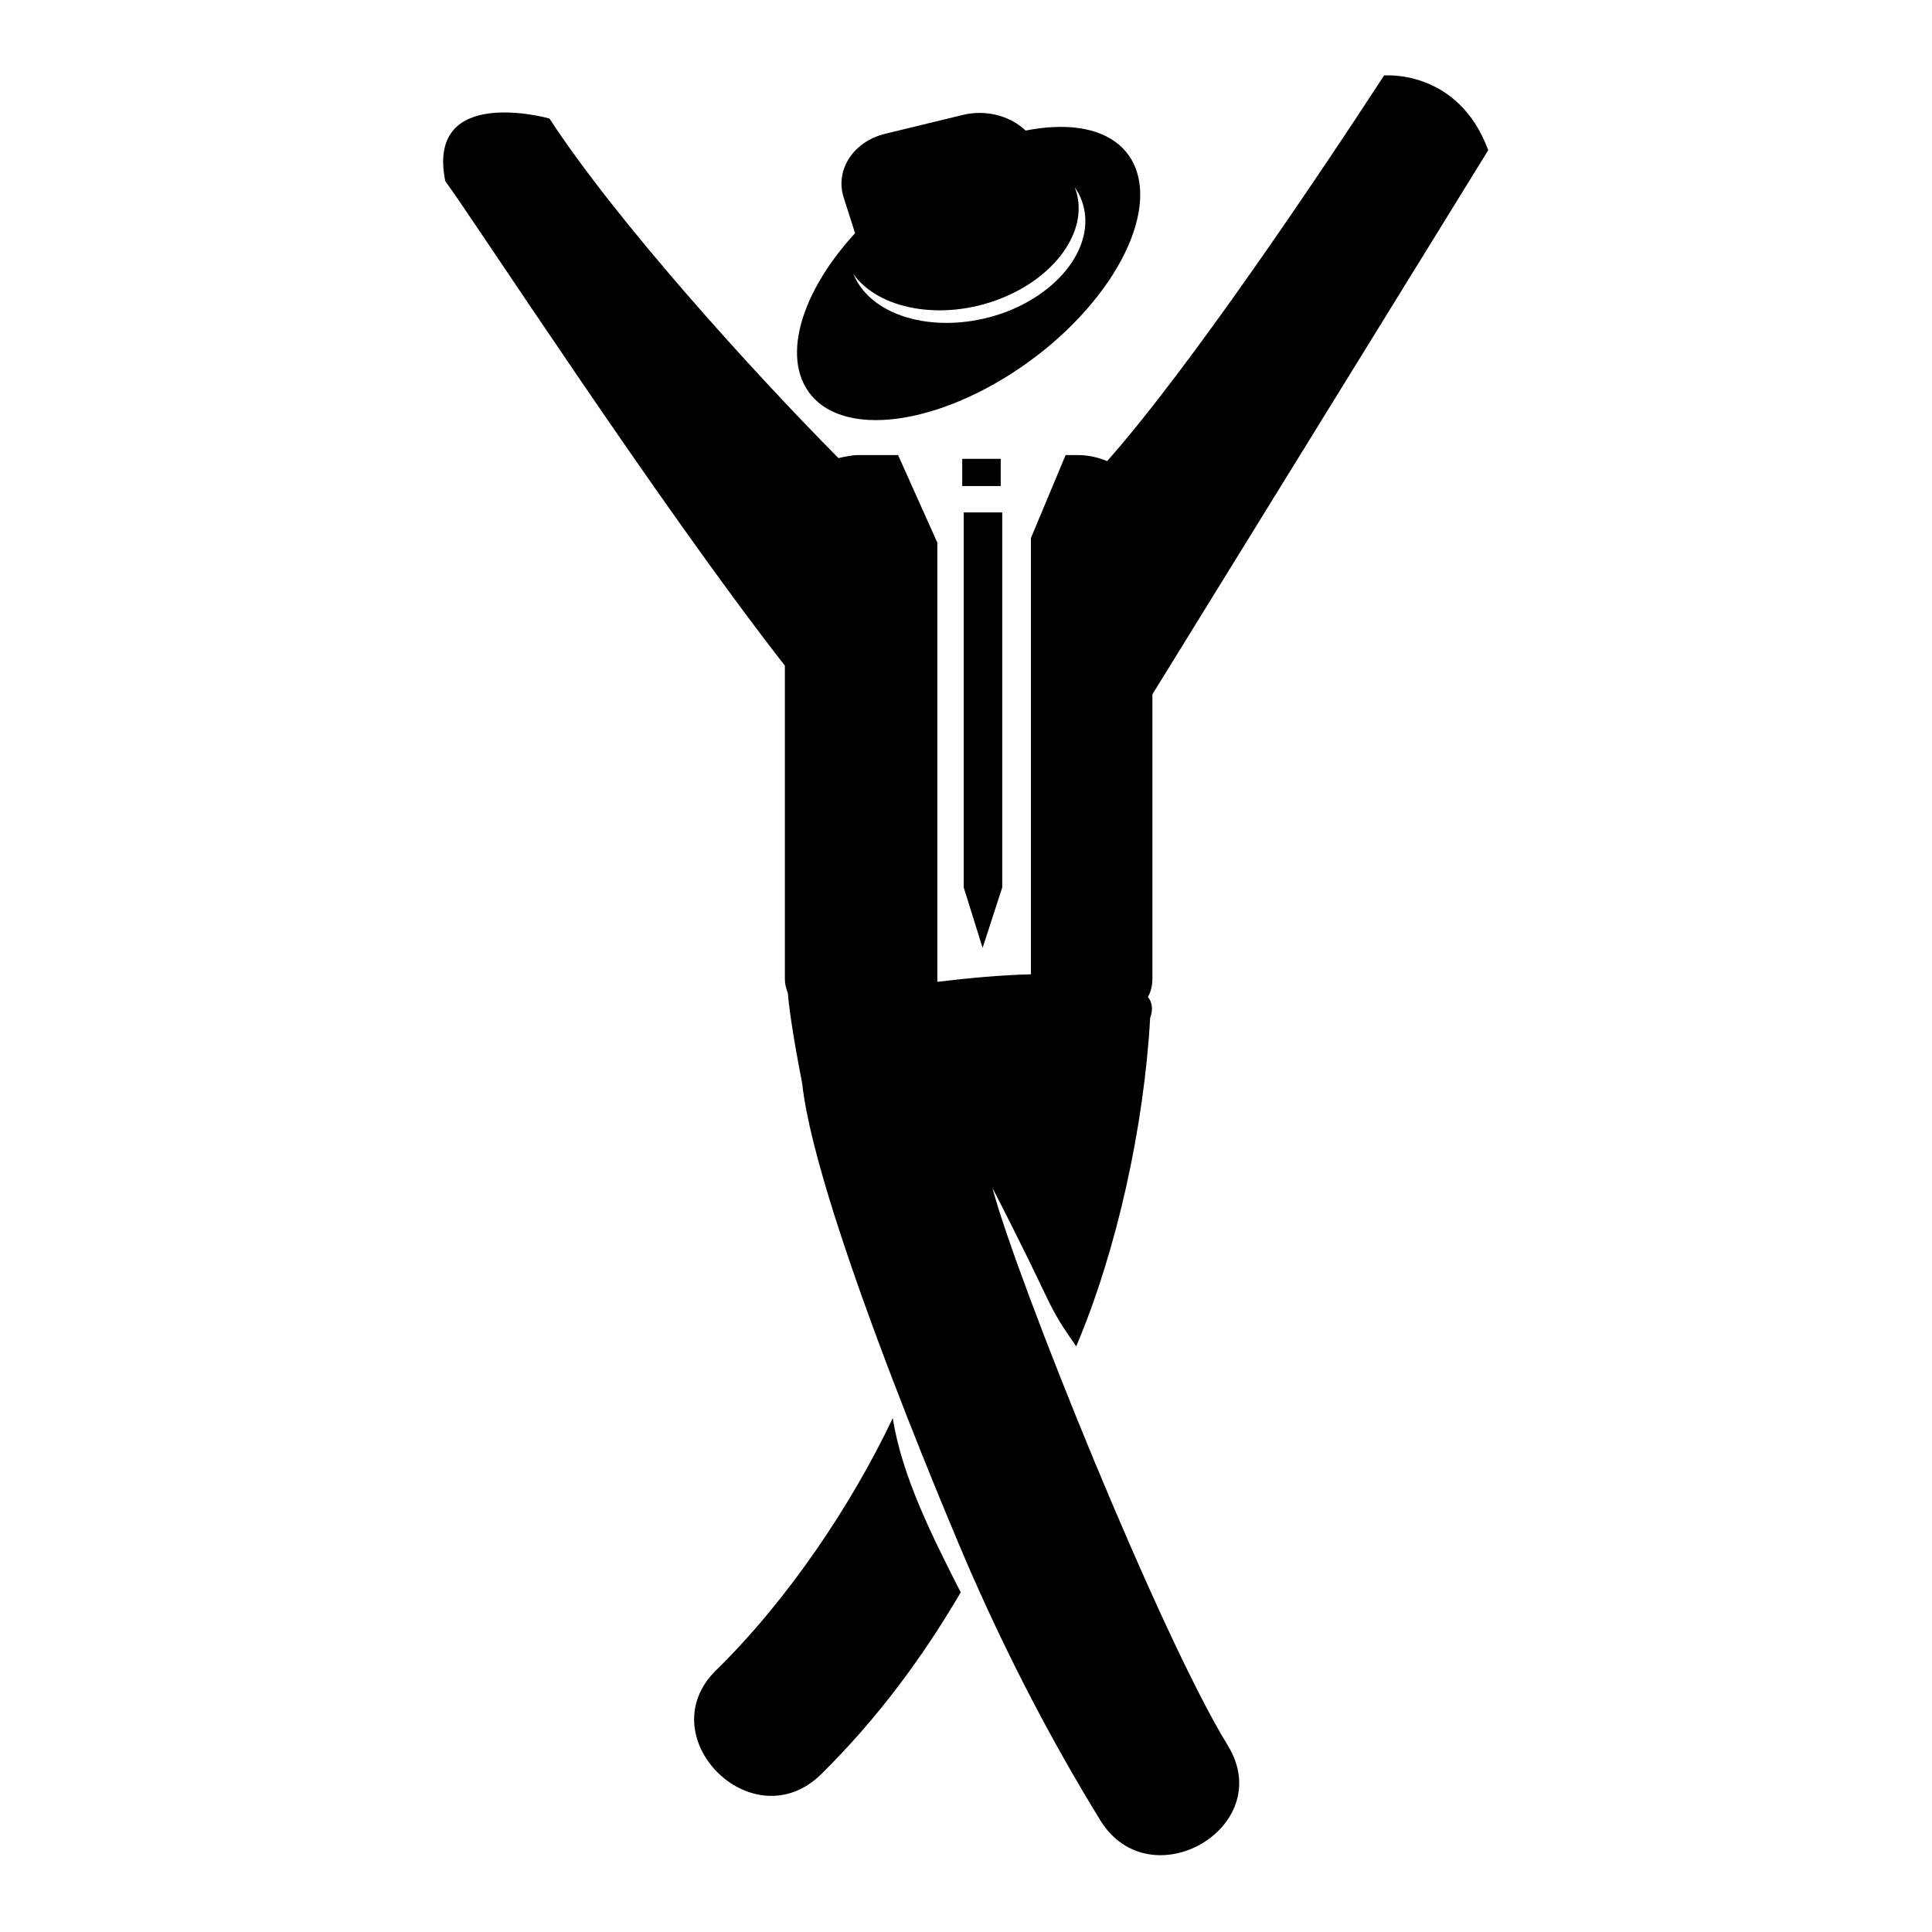<?xml version="1.0" encoding="utf-8"?>
<!-- Svg Vector Icons : http://www.onlinewebfonts.com/icon -->
<!DOCTYPE svg PUBLIC "-//W3C//DTD SVG 1.1//EN" "http://www.w3.org/Graphics/SVG/1.1/DTD/svg11.dtd">
<svg version="1.1" xmlns="http://www.w3.org/2000/svg" xmlns:xlink="http://www.w3.org/1999/xlink" x="0px" y="0px" viewBox="0 0 256 256" enable-background="new 0 0 256 256" xml:space="preserve">
<g> <path fill="#000000" d="M108.4,53.3c6,5.1,19.8,1.7,30.9-7.7c11-9.4,15-21.2,9-26.4c-2.8-2.4-7.3-2.9-12.4-1.9 c-2-1.9-5.1-2.8-8.2-2.1l-10.3,2.5c-4.3,1-6.8,4.8-5.6,8.5l1.5,4.7C105.5,39.4,103.2,48.8,108.4,53.3z M132.5,39.6 c7.7-3,12-9.5,9.9-14.8c0.2,0.3,0.3,0.5,0.5,0.8c2.9,5.5-1.3,12.5-9.5,15.7c-8.2,3.1-17.1,1.2-20-4.3c-0.1-0.3-0.3-0.6-0.4-0.8 C116.3,41,124.8,42.6,132.5,39.6z M127.5,60.8h5.1v3.6h-5.1V60.8z M132.8,117.6V67.9h-5.1v49.7l2.5,8L132.8,117.6z M94.9,221.3 c-9,8.8,4.8,22.7,13.9,13.8c7.4-7.3,13.4-15.4,18.5-24.1c-3.6-7.1-7.8-15.3-9-23.1C112.8,199.5,104.3,212.1,94.9,221.3z  M131.5,157.4c8.7,16.9,6.8,14.8,11.1,21c5.4-12.7,9-29.2,9.8-43.5c0.4-1.1,0.3-2.1-0.3-2.8c0.3-0.5,0.6-1.3,0.6-2.4V92l44.5-72.1 c-4-10.8-13.8-9.9-13.8-9.9c-9,13.8-25.8,38.8-36.7,51.1c-1.2-0.5-2.5-0.8-3.9-0.8h-1.6l-4.6,11v57.8c-4,0.1-8.3,0.5-12.4,1V71.9 l-5.2-11.6h-5.2c-0.9,0-1.8,0.2-2.7,0.4c-11.5-11.6-29.5-31.5-38.3-45c0,0-16.4-4.6-13.8,8.3c3.7,5,28.2,42.7,45,64.2v41.4 c0,0.9,0.2,1.5,0.4,2c0.1,1.4,0.5,4.8,1.9,12c1.9,17.6,22.6,65.4,22.6,65.3c4.9,11.1,10.5,21.9,16.9,32.3 c6.6,10.7,23.5,0.9,16.9-9.9C153.7,216.7,134.7,169.5,131.5,157.4z M105.7,133C105.7,133,105.7,133,105.7,133L105.7,133 C105.7,133,105.7,133,105.7,133z"/></g>
</svg>